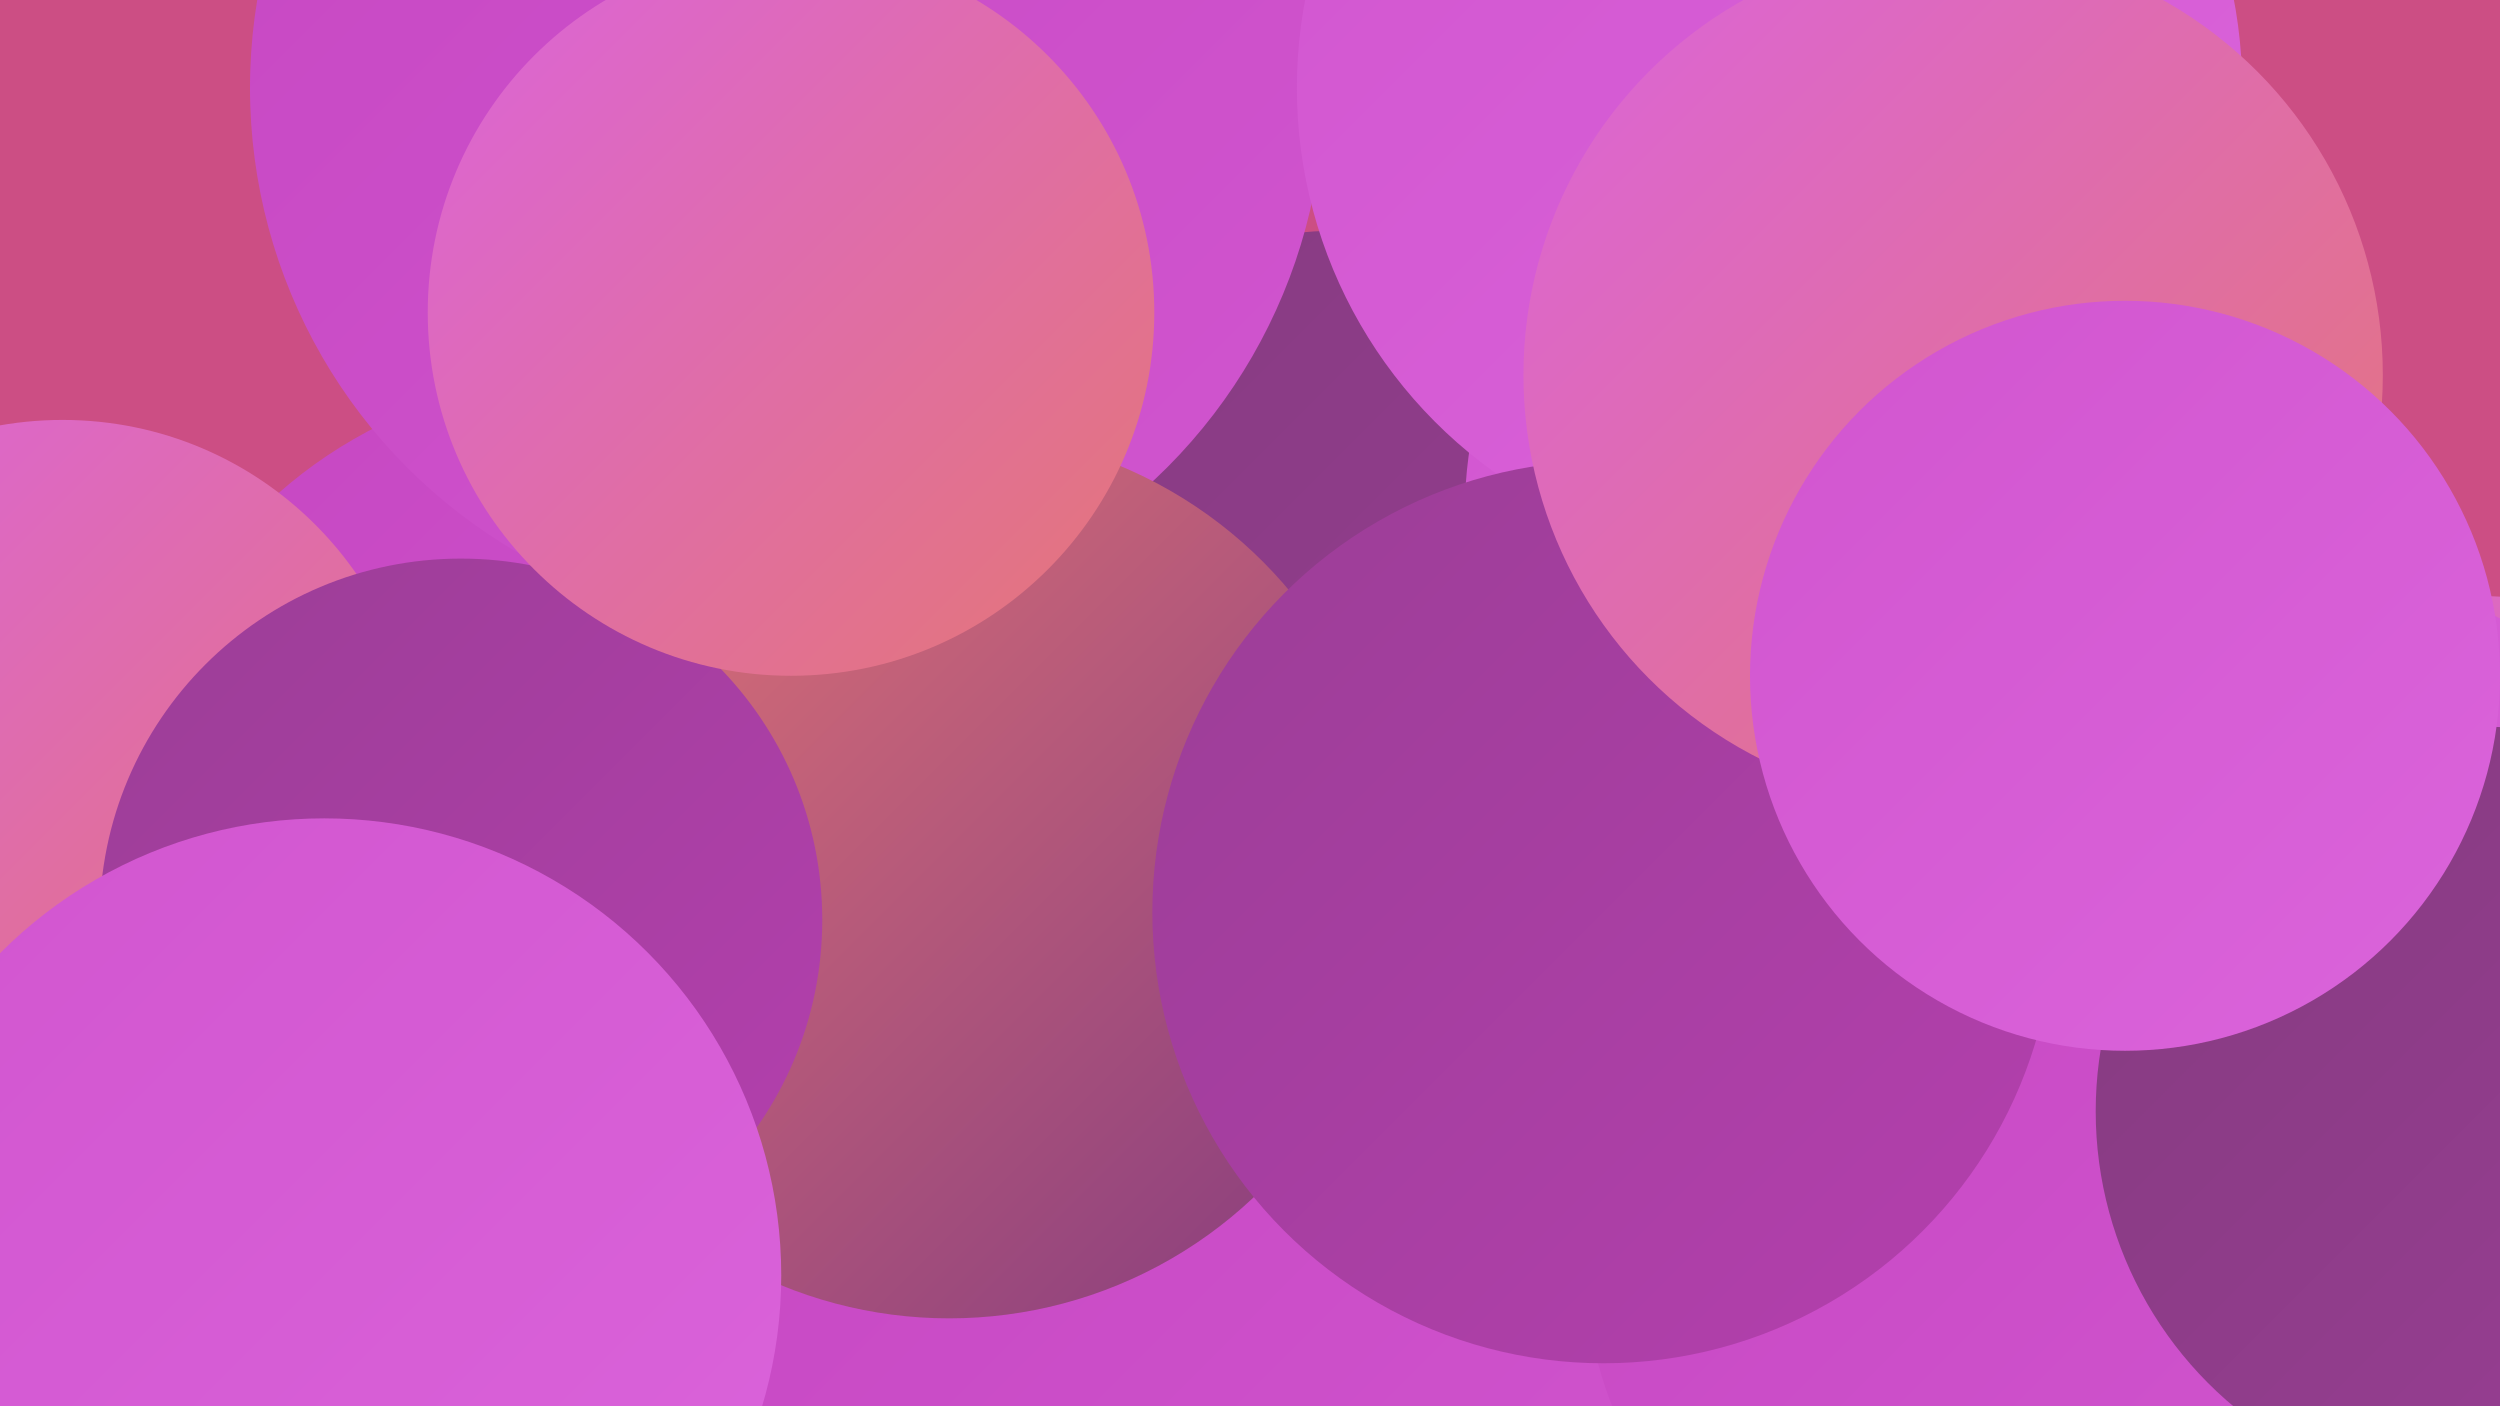 <?xml version="1.0" encoding="UTF-8"?><svg width="1280" height="720" xmlns="http://www.w3.org/2000/svg"><defs><linearGradient id="grad0" x1="0%" y1="0%" x2="100%" y2="100%"><stop offset="0%" style="stop-color:#843b7f;stop-opacity:1" /><stop offset="100%" style="stop-color:#9b3e96;stop-opacity:1" /></linearGradient><linearGradient id="grad1" x1="0%" y1="0%" x2="100%" y2="100%"><stop offset="0%" style="stop-color:#9b3e96;stop-opacity:1" /><stop offset="100%" style="stop-color:#b43fae;stop-opacity:1" /></linearGradient><linearGradient id="grad2" x1="0%" y1="0%" x2="100%" y2="100%"><stop offset="0%" style="stop-color:#b43fae;stop-opacity:1" /><stop offset="100%" style="stop-color:#c647c2;stop-opacity:1" /></linearGradient><linearGradient id="grad3" x1="0%" y1="0%" x2="100%" y2="100%"><stop offset="0%" style="stop-color:#c647c2;stop-opacity:1" /><stop offset="100%" style="stop-color:#d155cf;stop-opacity:1" /></linearGradient><linearGradient id="grad4" x1="0%" y1="0%" x2="100%" y2="100%"><stop offset="0%" style="stop-color:#d155cf;stop-opacity:1" /><stop offset="100%" style="stop-color:#db64db;stop-opacity:1" /></linearGradient><linearGradient id="grad5" x1="0%" y1="0%" x2="100%" y2="100%"><stop offset="0%" style="stop-color:#db64db;stop-opacity:1" /><stop offset="100%" style="stop-color:#e47675;stop-opacity:1" /></linearGradient><linearGradient id="grad6" x1="0%" y1="0%" x2="100%" y2="100%"><stop offset="0%" style="stop-color:#e47675;stop-opacity:1" /><stop offset="100%" style="stop-color:#843b7f;stop-opacity:1" /></linearGradient></defs><rect width="1280" height="720" fill="#cc4e84" /><circle cx="688" cy="354" r="236" fill="url(#grad0)" /><circle cx="324" cy="630" r="226" fill="url(#grad1)" /><circle cx="962" cy="262" r="212" fill="url(#grad4)" /><circle cx="319" cy="580" r="254" fill="url(#grad1)" /><circle cx="1264" cy="572" r="267" fill="url(#grad5)" /><circle cx="300" cy="431" r="238" fill="url(#grad3)" /><circle cx="1170" cy="540" r="249" fill="url(#grad4)" /><circle cx="403" cy="45" r="275" fill="url(#grad3)" /><circle cx="596" cy="720" r="259" fill="url(#grad3)" /><circle cx="1018" cy="644" r="207" fill="url(#grad3)" /><circle cx="486" cy="448" r="227" fill="url(#grad6)" /><circle cx="32" cy="398" r="183" fill="url(#grad5)" /><circle cx="236" cy="471" r="185" fill="url(#grad1)" /><circle cx="906" cy="45" r="242" fill="url(#grad4)" /><circle cx="1270" cy="569" r="197" fill="url(#grad0)" /><circle cx="405" cy="160" r="186" fill="url(#grad5)" /><circle cx="166" cy="653" r="234" fill="url(#grad4)" /><circle cx="821" cy="467" r="231" fill="url(#grad1)" /><circle cx="1000" cy="192" r="220" fill="url(#grad5)" /><circle cx="1088" cy="346" r="192" fill="url(#grad4)" /></svg>